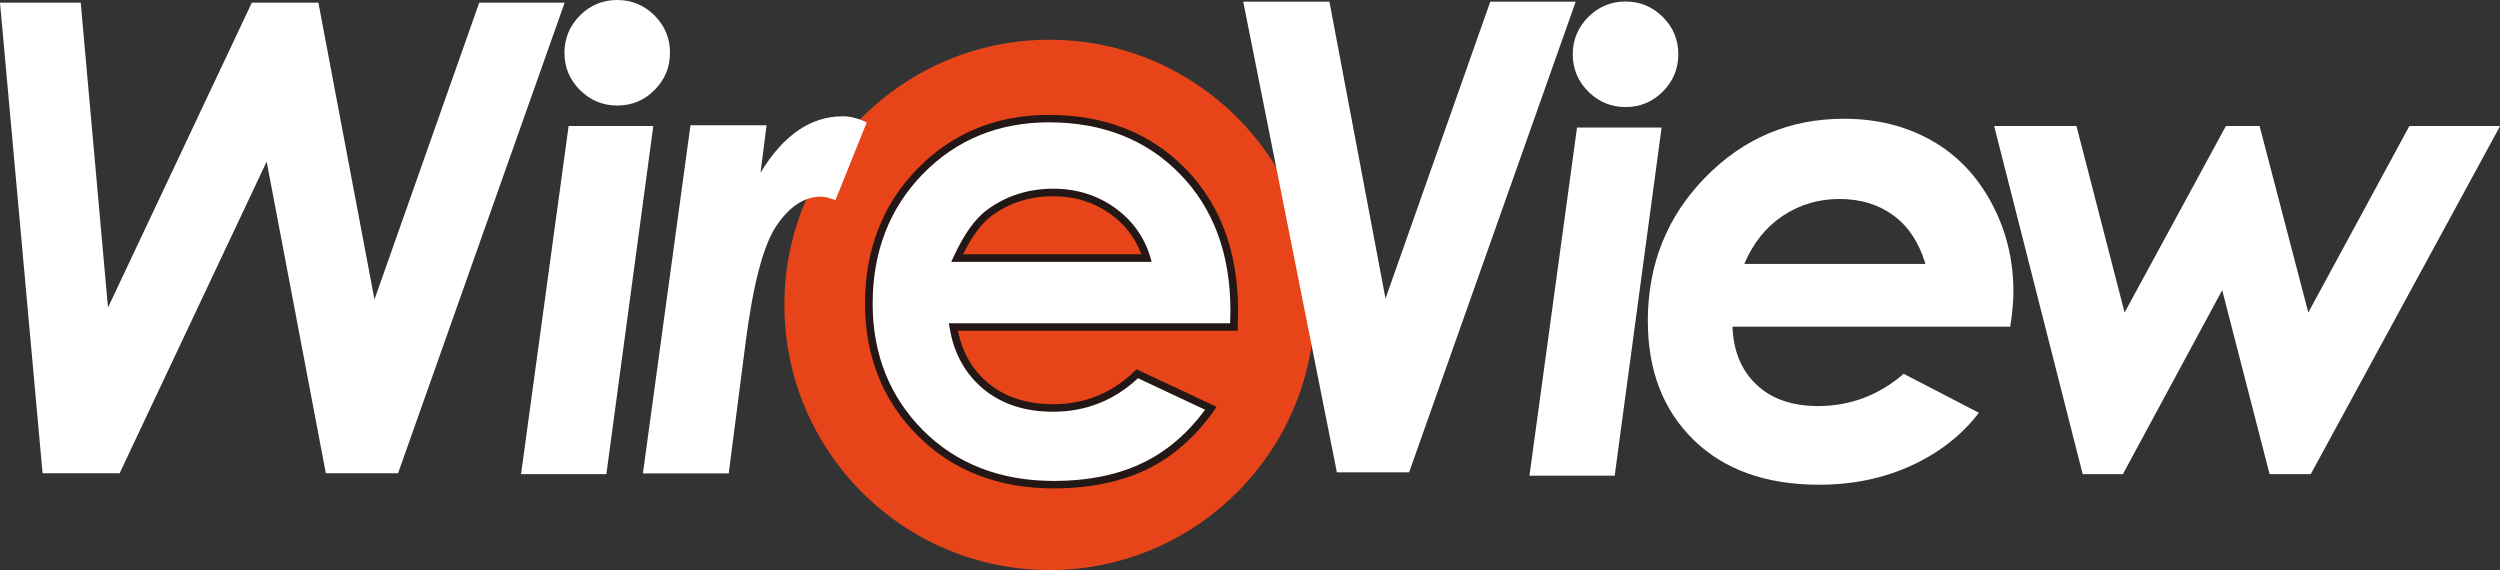 <?xml version="1.0" encoding="utf-8"?>
<!-- Generator: Adobe Illustrator 28.3.0, SVG Export Plug-In . SVG Version: 6.00 Build 0)  -->
<svg version="1.1" id="圖層_1" xmlns="http://www.w3.org/2000/svg" xmlns:xlink="http://www.w3.org/1999/xlink" x="0px" y="0px"
	 viewBox="0 0 264.85 60.39" style="enable-background:new 0 0 264.85 60.39;" xml:space="preserve">
<rect x="0" y="0" width="264.85" height="60.39" fill="#333333" stroke="none"/>
<style type="text/css">
	.st0{fill:#E8441A;}
	.st1{fill:#FFFFFF;}
	.st2{fill:#231815;}
</style>
<g>
	<g>
		<circle class="st0" cx="111.19" cy="32.3" r="28.09"/>
	</g>
	<g>
		<path class="st1" d="M73.15,13.27h8.06l-0.64,5.02c2.42-3.98,5.32-5.97,8.71-5.97c0.81,0,1.66,0.22,2.54,0.65l-3.31,8.23
			c-0.69-0.25-1.19-0.37-1.51-0.37c-1.77,0-3.34,1.02-4.73,3.07c-1.39,2.04-2.48,6.17-3.28,12.39l-1.79,13.86h-9.09L73.15,13.27z"/>
	</g>
	<g>
		<g>
			<path class="st1" d="M65.39,0c1.54,0,2.85,0.55,3.95,1.64c1.1,1.1,1.64,2.41,1.64,3.95c0,1.54-0.55,2.85-1.64,3.95
				c-1.1,1.1-2.41,1.64-3.95,1.64c-1.54,0-2.85-0.55-3.95-1.64c-1.1-1.1-1.64-2.41-1.64-3.95c0-1.53,0.55-2.85,1.64-3.95
				C62.53,0.55,63.85,0,65.39,0z"/>
		</g>
		<g>
			<polygon class="st1" points="60.24,13.35 69.21,13.35 64.24,50.23 55.2,50.23 			"/>
		</g>
	</g>
	<g>
		<path class="st1" d="M0,0.28h8.55l2.89,32.3l15.24-32.3h7.05l5.94,31.45l11.1-31.45h9.05L42.17,50.14h-7.65l-6.27-33.02
			L12.67,50.14H4.51L0,0.28z"/>
	</g>
	<g>
		<path class="st1" d="M130.72,34.63h-29.73c0.43,2.62,1.58,4.71,3.44,6.25c1.86,1.55,4.24,2.32,7.14,2.32
			c3.46,0,6.43-1.21,8.91-3.63l7.8,3.66c-1.94,2.76-4.27,4.8-6.98,6.12c-2.71,1.32-5.93,1.98-9.66,1.98
			c-5.79,0-10.5-1.82-14.13-5.47c-3.64-3.65-5.46-8.22-5.46-13.71c0-5.63,1.81-10.3,5.44-14.02c3.63-3.72,8.17-5.58,13.64-5.58
			c5.81,0,10.53,1.86,14.17,5.58c3.64,3.72,5.46,8.63,5.46,14.73L130.72,34.63z M121.46,27.34c-0.61-2.05-1.82-3.73-3.62-5.02
			c-1.8-1.29-3.89-1.93-6.26-1.93c-2.58,0-4.84,0.72-6.79,2.17c-1.22,0.9-2.35,2.5-3.39,4.78H121.46z"/>
		<path class="st2" d="M111.64,51.74c-5.87,0-10.72-1.88-14.42-5.59c-3.7-3.71-5.58-8.42-5.58-13.99c0-5.71,1.87-10.52,5.56-14.29
			c3.69-3.78,8.37-5.7,13.93-5.7c5.89,0,10.76,1.92,14.46,5.7c3.7,3.78,5.57,8.83,5.57,15.01l-0.04,2.16h-29.64
			c0.47,2.3,1.55,4.16,3.22,5.55c1.78,1.48,4.1,2.23,6.88,2.23c3.33,0,6.24-1.18,8.63-3.51l0.2-0.19l8.48,3.98l-0.27,0.39
			c-1.97,2.8-4.37,4.9-7.14,6.25C118.72,51.06,115.41,51.74,111.64,51.74z M111.13,12.96c-5.33,0-9.82,1.84-13.35,5.46
			c-3.54,3.62-5.33,8.24-5.33,13.74c0,5.36,1.8,9.87,5.34,13.43c3.54,3.55,8.2,5.36,13.85,5.36c3.65,0,6.84-0.65,9.48-1.94
			c2.51-1.22,4.71-3.11,6.55-5.6l-7.11-3.34c-2.51,2.35-5.54,3.55-8.99,3.55c-2.98,0-5.46-0.81-7.39-2.41
			c-1.93-1.61-3.14-3.79-3.58-6.5l-0.08-0.46h29.8l0.03-1.37c0-5.96-1.8-10.82-5.34-14.44C121.47,14.8,116.79,12.96,111.13,12.96z
			 M122,27.74h-21.22l0.26-0.57c1.07-2.33,2.25-3.99,3.52-4.93c2.01-1.49,4.37-2.25,7.03-2.25c2.45,0,4.63,0.68,6.5,2.01
			c1.86,1.33,3.13,3.09,3.77,5.23L122,27.74z M102.03,26.94h18.88c-0.63-1.73-1.73-3.17-3.3-4.29c-1.72-1.23-3.75-1.86-6.03-1.86
			c-2.48,0-4.68,0.7-6.55,2.09C103.97,23.67,102.97,25.03,102.03,26.94z"/>
	</g>
	<g>
		<g>
			<path class="st1" d="M172.21,0.16c1.54,0,2.85,0.55,3.95,1.64c1.1,1.1,1.64,2.41,1.64,3.95c0,1.54-0.55,2.85-1.64,3.95
				c-1.1,1.1-2.41,1.64-3.95,1.64c-1.54,0-2.85-0.55-3.95-1.64c-1.1-1.1-1.64-2.41-1.64-3.95c0-1.53,0.55-2.85,1.64-3.95
				C169.36,0.71,170.67,0.16,172.21,0.16z"/>
		</g>
		<g>
			<polygon class="st1" points="167.07,13.51 176.03,13.51 171.06,50.39 162.03,50.39 			"/>
		</g>
	</g>
	<g>
		<path class="st1" d="M201.68,39.6l7.96,4.13c-1.79,2.35-4.15,4.2-7.1,5.57c-2.95,1.36-6.22,2.05-9.81,2.05
			c-5.63,0-10.06-1.58-13.3-4.74c-3.24-3.16-4.86-7.37-4.86-12.61c0-5.99,2.03-11.05,6.08-15.2c4.06-4.15,8.95-6.22,14.69-6.22
			c3.46,0,6.53,0.76,9.23,2.27c2.7,1.51,4.83,3.72,6.39,6.61c1.56,2.89,2.34,6.03,2.34,9.42c0,1.06-0.11,2.3-0.34,3.73h-29.42
			c0.09,2.56,0.93,4.61,2.53,6.13c1.59,1.52,3.79,2.28,6.59,2.28C196.05,43,199.06,41.86,201.68,39.6z M203.98,27.95
			c-0.68-2.26-1.81-3.97-3.39-5.13c-1.58-1.16-3.49-1.74-5.73-1.74c-2.21,0-4.21,0.6-6,1.79c-1.79,1.2-3.14,2.89-4.07,5.09H203.98z"
			/>
	</g>
	<g>
		<path class="st1" d="M211.26,13.35h8.72l5.1,19.76l10.73-19.76h3.57l5.16,19.76l10.71-19.76h9.61l-20.06,36.88h-4.36l-5.02-19.49
			L224.9,50.23h-4.26L211.26,13.35z"/>
	</g>
	<g>
		<path class="st1" d="M131.71,0.18h9.13l5.94,31.45l11.1-31.45h9.05l-17.65,49.86h-7.65"/>
	</g>
</g>
</svg>
